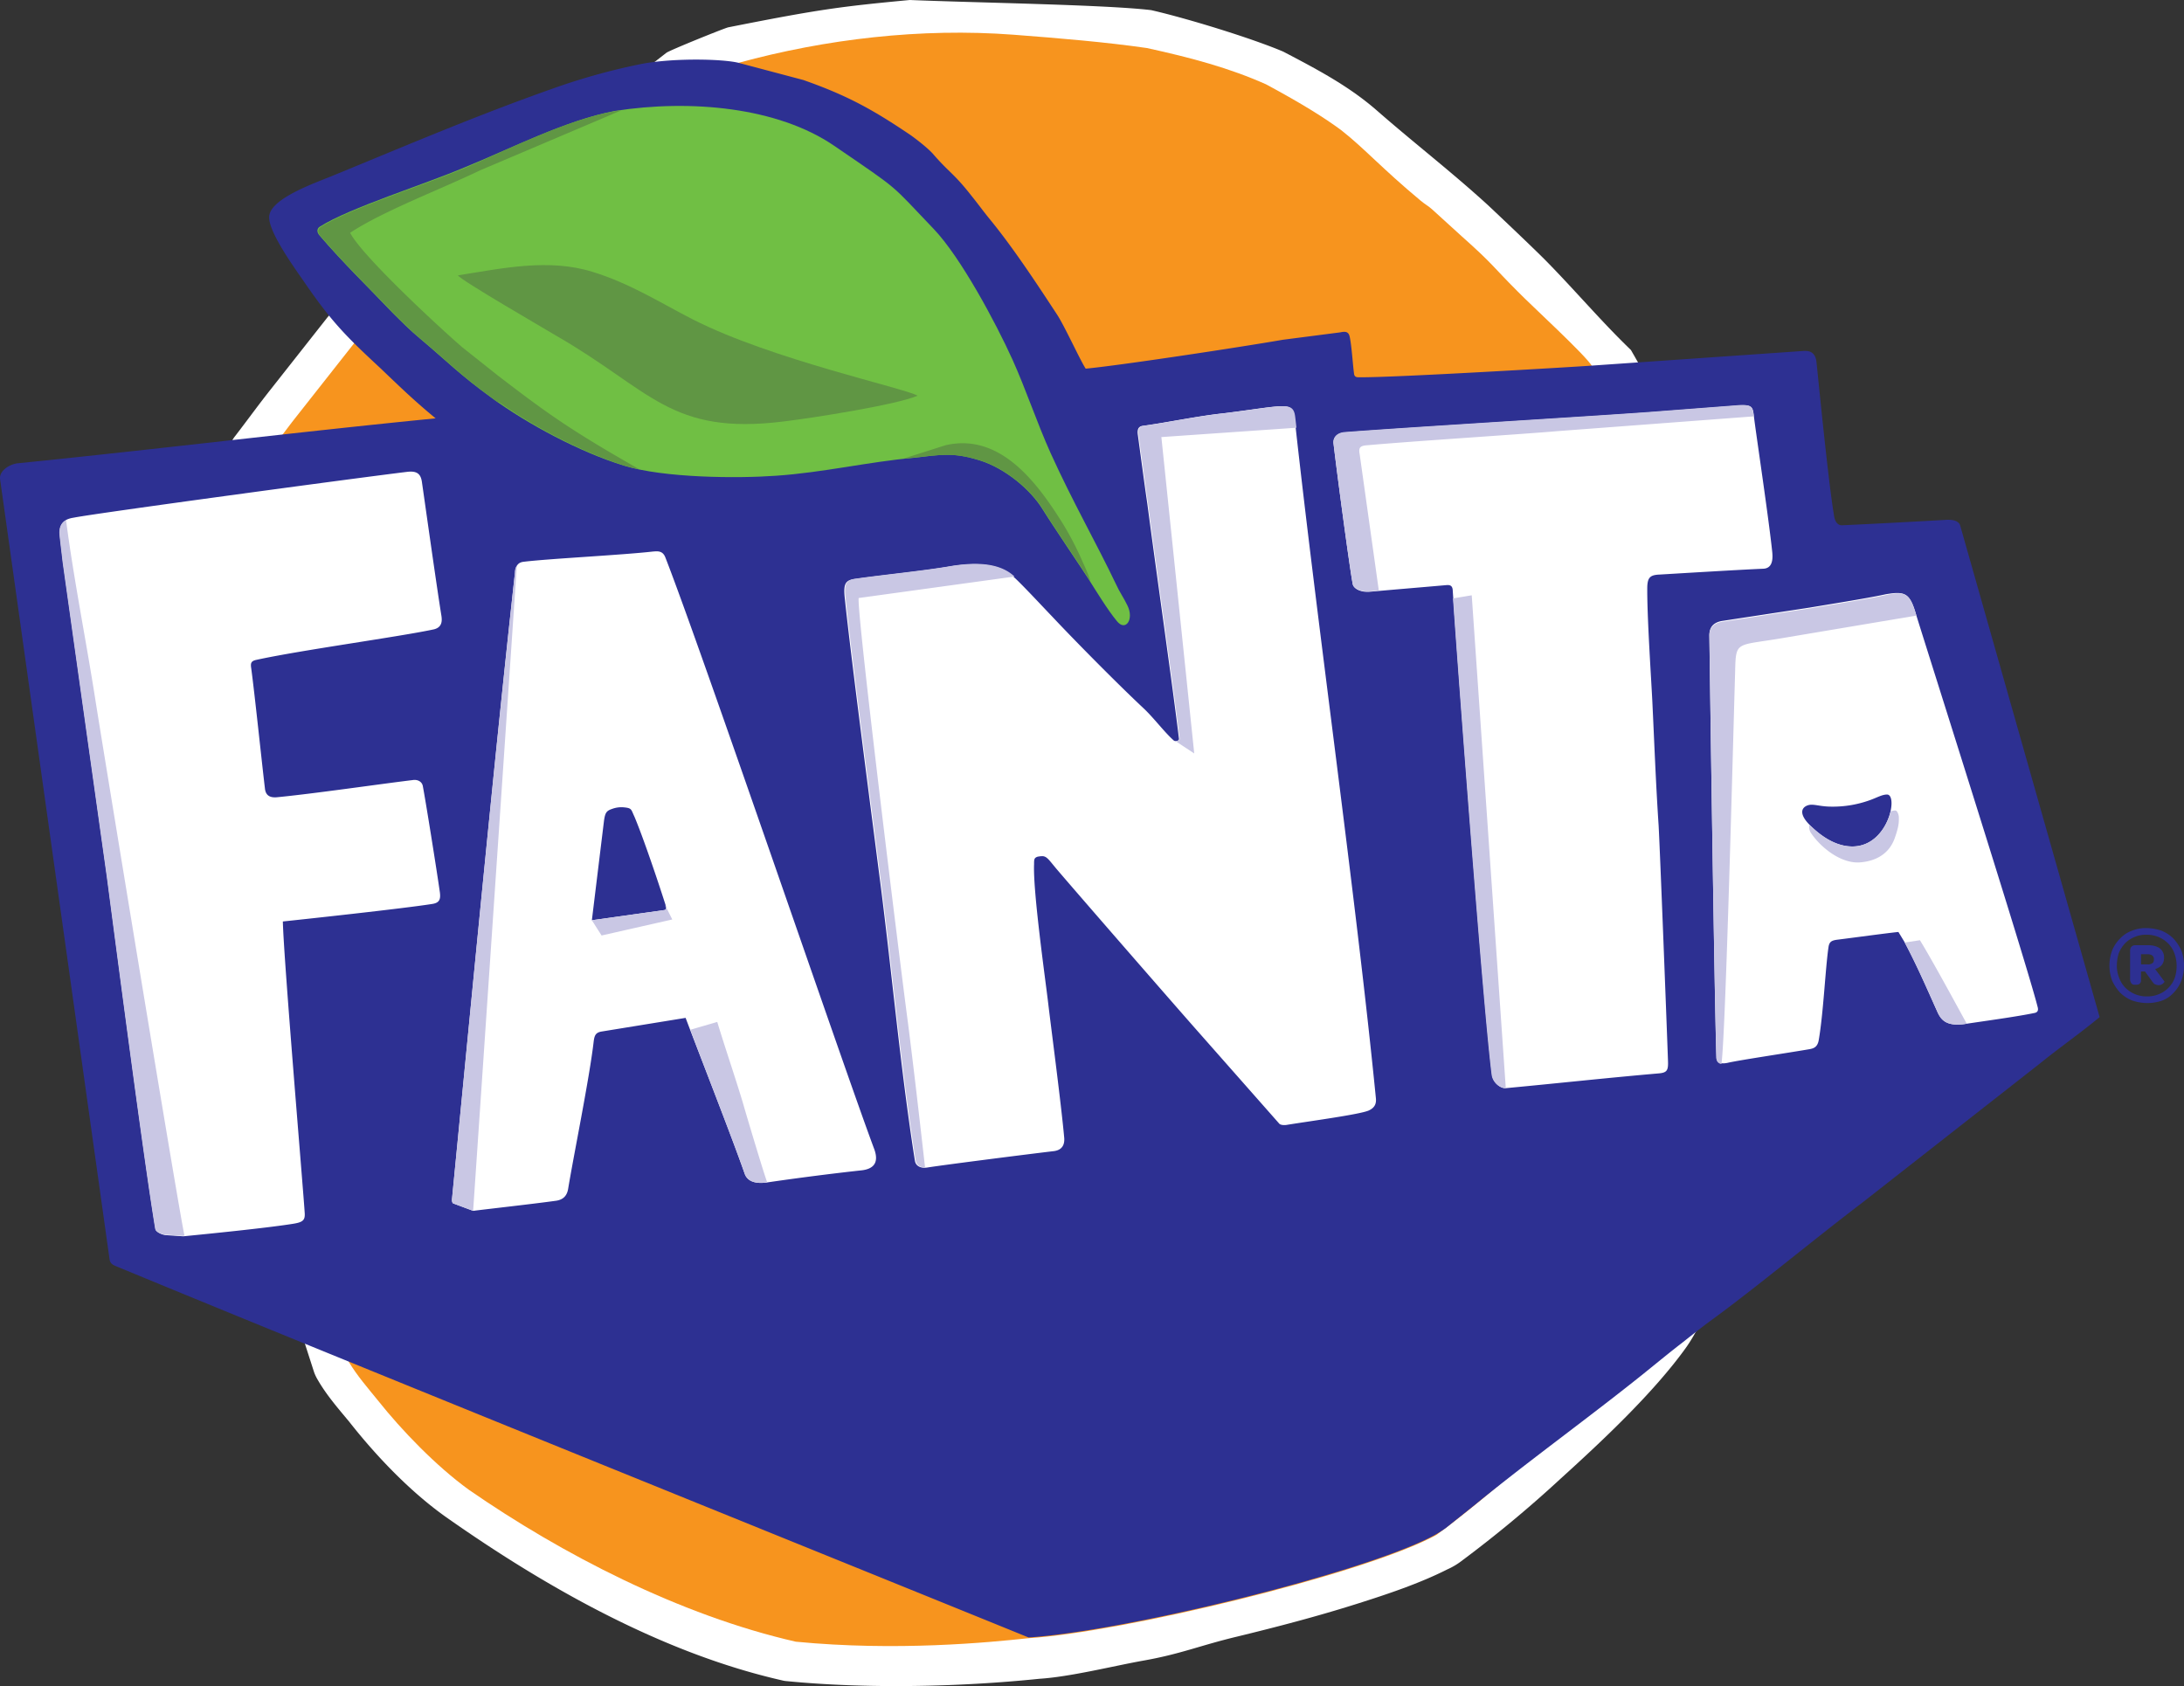 <svg xmlns="http://www.w3.org/2000/svg" id="Layer_1" data-name="Layer 1" viewBox="0 0 1474.02 1138"><rect x="0" y="0" width="1474.02" height="1138" fill="#333333" stroke="none"/><defs><style>.cls-1{fill:#fff;}.cls-2{fill:#f7941e;}.cls-3{fill:#2d3092;}.cls-4{fill:#70bf44;}.cls-5{fill:#609644;}.cls-6{fill:#c9c7e4;}</style></defs><title>fanta-orange</title><g id="&#x421;&#x43B;&#x43E;&#x439;_1"><path class="cls-1" d="M1291.75,337.93c9.22,8.7,29,27.42,38.22,36.65,19.51,19.77,38,41.65,57.74,60.63,26.89,46.4,48.51,93.06,57.47,146.58,5.8,34.54,11.86,69.34,15.82,104.14a922.43,922.43,0,0,1,6.32,93.32,925.85,925.85,0,0,1,9.23,97.28c1.32,31.9,1.06,65.91-4,97.54-1.59,9.76-4.75,20.83-7.39,30.58-4.74,17.4-10.28,34.8-16.6,51.94-6.86,18.19-12.66,36.64-24,52.46-21.89,30.32-56.16,62.48-84.1,87.79a821.51,821.51,0,0,1-68,56.42,46.87,46.87,0,0,1-8.7,5c-18.72,9.49-40.86,16.87-60.9,23.2-26.62,8.43-53.78,15.55-80.93,22.14-25.31,6.06-38.23,11.86-64.06,16.35-20.3,3.69-48.78,10.81-69.34,12.12-53.78,5.54-116.52,6.86-170.57,1.59a16.12,16.12,0,0,1-3.16-.53c-80.15-18.19-158.44-62.22-225.67-109.41-24.52-17.13-48-41.65-66.43-65.12-7.65-9.22-15.29-17.92-21.36-28.47a29.27,29.27,0,0,1-2.37-5L442.07,948.5a20.23,20.23,0,0,1-.8-3.43l-40.86-242.8a21.63,21.63,0,0,1,.27-9.23L441.27,503a22.12,22.12,0,0,1,4.49-9.76c7.91-10.28,15.55-20.83,23.46-30.84l38.23-48.51a27,27,0,0,1,4.74-4.75L736.8,234.59c2.64-1.85,38.49-16.34,41.66-17.14,61.16-12.12,75.4-14,122.59-18.45,44.29,1.85,132.6,3.16,162.92,6.85,24.25,5.54,68,19,89.11,28,22.67,11.86,44.29,23.2,63.27,39.81C1241.92,296,1267,315.26,1291.75,337.93Z" transform="translate(-286.99 -199)"></path><path class="cls-2" d="M785.31,241.44,527,429.41l-38.22,48.51C485,482.4,469,504,465.26,508.77L424.67,698.84l40.86,242.81,56.94,176.63c5.54,9.23,12.66,17.4,19.51,25.84,16.35,20.56,39.28,44.28,61.43,60.37,62.48,43.23,142.09,84.62,220.66,102.55,68,6.59,130.23.53,157.12-2.37,63.27-4,221.19-42.18,271.54-67.76,1.84-1.05,4-1.84,5-2.9,48.51-35.85,115.47-98.07,143.68-137.35,26.62-36.91,45.34-116.79,46.66-126.28,8.7-55.62,2.63-135.24-5.54-188.76-1.32-73.81-9.22-120.48-22.14-195.61-8.44-49.83-33.48-96-58.79-139.72-4.22-7.39-41.39-41.39-50.36-50.62-17.4-17.4-16.34-18.19-37.69-37.17l-20-18.19c-2.64-2.38-4.48-3.17-7.65-5.8-26.62-22.15-37.69-35.07-53.78-47.72-11.07-8.17-26.1-17.66-50.61-30.85-24.78-11.07-50.36-17.92-80.41-24.51-27.68-4-58.53-6.59-90.16-9C908.43,217.72,844.1,225.36,785.31,241.44Z" transform="translate(-286.99 -199)"></path><path class="cls-3" d="M543.83,447.6c11.33,10.81,22.67,21.89,37.17,33.75-93.59,9.23-187.71,20.83-281.82,30.32-5.54.52-12.92,5-12.13,10.8l73.82,526c.26,2.63,1.32,3.95,4.74,5.27,151.59,62.74,470.32,191.4,615.58,250.45,63.27-4,221.19-42.18,271.54-67.75a76.14,76.14,0,0,0,10-6.07l19.51-15.55c38-31.11,83.3-63.54,120.74-94.12,6.85-5.53,12.65-10.28,19.51-15.55,6.32-5,12.91-10.28,19.77-15.29,29-21.09,69.6-54.84,101.23-78.83L1664,916.6c13.71-11.07,27.68-20.82,40.07-31.11L1610,553.85c-.79-2.9-4-4.22-9.23-4-23.2,1.32-47.45,2.64-70.65,3.69-3.17,0-4.75-2.9-5.27-6.32-4-23.73-10.29-89.11-11.87-103.61-.79-8.44-6.59-7.91-10-7.65l-141,9.76c-14.5,1.05-134.71,8.17-157.12,7.91-1.58,0-3.69.26-4-2.38-.79-5.53-1.58-18.71-2.9-24.78-.79-4.21-3.69-3.69-6.32-3.16l-38.76,5c-28.73,5-110.46,17.4-133.13,19.51-3.69-5.54-14.24-28.74-19.25-36.38-14-21.36-29.79-45.35-45.34-64.33-4.75-5.8-7.91-10.28-12.39-15.82-12.39-15.81-14.76-15.29-26.36-28.73-3.43-3.69-9.76-8.7-14.5-12.13-25.31-17.14-42.71-26.89-72.77-37.44l-43.76-11.6C775,238.81,742.6,238,720.72,242a429.94,429.94,0,0,0-56.41,15.29C610.79,276,564.13,296,512.72,317.11c-12.66,5.27-42.18,15.29-44,27.41-1.58,10.55,19.77,39,24.52,46.14C511.4,417,521.42,426.78,543.83,447.6Z" transform="translate(-286.99 -199)"></path><path class="cls-4" d="M702,273.87c50.89-7.91,109.68-2.63,147.9,23.46,45.87,31.38,37.17,24.79,67.23,56.16,18.19,19,41.91,63.27,53.25,88.31,9.23,20.57,16.35,42.18,25.57,62.75,15.29,33.74,30.85,60.63,44.29,88.84,2.38,5.27,5.28,9.23,7.65,14.24,4.74,9.49-1.32,17.92-7.12,10.54-6.33-7.64-14-20.3-19.51-29-3.16-5-24.78-36.91-30.58-46.4-8.44-13.7-25.57-27.68-42.18-32.95-18.45-5.8-26.1-3.95-44.82-1.84-30,2.63-61.42,10-93.06,12.12-25.57,1.85-75.4,1.58-102.55-6.85-29.53-9-64.85-27.95-89.11-45.61-21.88-15.82-30.84-25.31-48.77-40.34-5.8-4.74-13.18-12.12-18.19-17.13-16.87-17.67-33.75-34-49.3-52.2-2.37-2.64-1.58-5,.26-6.06,20-12.66,70.66-28.48,97.28-39.81C630.82,299.71,669.31,279.93,702,273.87Z" transform="translate(-286.99 -199)"></path><path class="cls-5" d="M622.65,470.28a24.21,24.21,0,0,1-3.16-2.38c-21.88-15.81-30.85-25.31-48.77-40.33-5.8-4.75-13.18-12.13-18.19-17.14-16.88-17.66-33.75-34-49.3-52.2-2.38-2.63-1.58-5,.26-6.06,20-12.65,70.65-28.47,97.28-39.81,29.79-12.65,68.28-32.43,101-38.22a22.74,22.74,0,0,1,4.48-.53c-2.9,1.05-5.27,2.11-7.64,3.16l-87.53,37.17c-26.89,12.92-65.91,27.68-87.79,42.18,7.91,15.29,57.74,61.69,75.67,77.25l24.25,19.24c29.53,22.67,44.55,33.48,77.24,52.73l18.19,10.54c-3.42-.79-6.59-1.58-9.49-2.37-26.1-8.17-56.94-23.73-80.67-39.81l-4.74-3.16Zm400.46,121.27h0l-1.59-2.38c-3.16-5-24.78-36.9-30.58-46.4-8.43-13.7-25.57-27.68-42.18-32.95-15.55-4.74-23.2-4.22-36.38-2.9h0q-6.72.79-14.23,1.58h-.53a3.25,3.25,0,0,0-1.58.27h0l29-9.23c37.17-8.7,62.21,25.57,79.35,53a209.31,209.31,0,0,1,13.71,26.63,110.67,110.67,0,0,1,5,12.39Z" transform="translate(-286.99 -199)"></path><path class="cls-5" d="M596,384.86c2.63,3.69,58.78,36.12,66.17,40.6,64.32,36.91,77,67.49,153.69,58,20-2.38,76.72-11.34,90.43-17.4-9.23-5.27-98.07-24.26-151.59-51.41-22.14-11.34-42.18-24.25-67.75-32.16C657.19,373.26,626.08,380.11,596,384.86Z" transform="translate(-286.99 -199)"></path><path class="cls-1" d="M1580.16,613.69c9,29,74.6,235.42,82,264.69.79,2.63,0,3.69-1.59,4.21-12.39,2.64-36.11,5.8-46.39,7.39-13.45,2.1-17.14-2.38-19.78-8.44-7.11-15.82-13.71-31.11-22.14-46.93l-4-6.59c-7.9.79-31.37,4-41.65,5.27-3.43.53-5,1.32-5.54,5-2.1,14.24-3.42,44.56-6.59,62.75-.79,4.48-3.16,5.53-6.06,6.06-15.29,2.64-47.45,7.38-55.36,9.23-4.75,1-7.65,0-7.65-4-1.32-41.39-4.22-247.54-4.74-284.72,0-6.32,4-8.7,8.43-9.49l59.06-9c25.57-4.22,41.65-6.86,51.4-9C1572.78,597.87,1575.94,599.19,1580.16,613.69ZM735.22,813.26l-48.77,6.85,8.17-67c.79-5.53,1.58-6.85,5.54-8.17a18,18,0,0,1,7.64-1.06c5.8.53,5,1.32,7.39,6.33C721,764,730.74,792.7,736.28,810.1,736.54,811.68,737.07,813,735.22,813.26ZM789.53,991c1.05,3.16,4.22,7.64,15.29,6.06,19.77-2.9,44.29-6.06,63.8-8.17,6.59-.79,12.13-4,8.44-14.24-19.51-51.93-116.79-337.45-141-399.4-1.84-4.74-5.27-4.22-8.43-4-20.83,2.37-68.81,4.74-86.74,6.85-2.63.26-5.8,1.06-6.32,7.38-14,126.81-28.48,279.45-42.45,422.34-.26,2.11.26,3.16.79,3.43l13.45,5c10.28-1.31,41.12-4.74,56.15-6.85,4.75-.79,7.12-3.43,7.91-7.91,3.69-22.41,14.24-74.08,17.14-98.6.52-4.48,1-6.85,5.27-7.64L749.72,886C759.48,911.86,780.57,965.37,789.53,991ZM337.14,548.31c16.35-3.16,187.71-26.36,224.61-30.84,6.59-.8,9.23,1.31,10,6.85,1.32,9,10,70.92,13.18,90.43.53,3.69.27,7.64-5,9-23.2,5-89.63,14-119.68,20.56-4,.79-4.22,2.37-3.7,5.8,2.38,17.67,7.12,63.27,9.23,80.94.53,5.53,4.22,6.32,7.91,6.06,24.78-2.37,70.13-9,91.74-11.6,3.17-.53,6.07.79,6.86,3.69,1.84,9.49,9.23,55.63,11.6,72.24.53,4.48-.27,6.85-5,7.64-19.77,3.16-88.58,10.55-101,11.86.53,25.31,14,183.75,14.76,196.94.27,4.74-1.32,6.06-7.91,7.11-18.19,2.9-58,6.86-74.08,8.44l-11.86-.79c-2.64-.26-6.59-2.11-6.85-3.95-7.65-45.88-26.37-189.82-32.69-237.8L329.5,578.63c-.53-4.75-1.59-13.18-2.11-18.46C326.33,549.63,334.24,548.84,337.14,548.31ZM1215.56,939.8c.52,4.22-.79,6.86-4.75,8.7-5.8,2.64-39.28,7.12-55.62,9.76-1.85.26-4,0-4.75-.8l-55.36-62.74c-17.93-20.3-83.31-95.43-95.17-109.41-5.28-6.32-6.59-8.7-10-8.43-1.06,0-1.85.26-2.37.26-2.64.79-2.64,1.85-2.64,5.27-.79,18.19,7.65,77.78,9.49,93.33,1.85,15.82,8.7,67.49,10.81,90.69.53,4.74-1,8.7-6.85,9.49-20,2.37-75.67,9.49-85.42,11.07-5,.79-7.91-1.32-8.44-4.48-10-63.27-15.81-130.5-24.25-194.56C877.06,762.64,861,640.58,857,601.3c-.79-9,1.05-10.81,7.64-11.6,18.46-2.64,45.61-5.27,63.8-8.44,17.93-2.9,33.22-1.84,42.71,7.12C977,593.65,991.21,609,997,615c16.08,17.13,44.55,45.87,61.42,61.69,7.12,6.59,14.5,16.61,20.83,22.14,1,.79,3.69.27,3.43-1.31-4.48-37.18-15.56-114.42-21.36-158.71-1.84-12.39-4.48-32.43-6.32-45.87-.8-4.75.79-6.33,3.69-6.59,17.13-2.38,36.64-6.59,54.3-8.44,14.77-1.84,24.79-3.43,31.9-4.22,12.13-1.31,15-.52,15.82,7.12C1176,620.55,1202.11,804,1215.56,939.8ZM1471,482.14c1.85,14.24,9.76,67,12.13,89.63.53,5.54-.26,10.81-6.06,11.08-17.93.79-52.46,2.9-70.13,3.95-6.32.26-7.91,2.11-8.17,8.17-.26,19,2.64,61.69,3.43,77.77,1.32,27.69,2.37,55.63,4.22,83.31,1,18.46,5.27,129.18,6.32,158.71.27,6.59-.53,8.17-6.06,8.7-33.75,2.9-69.86,6.85-103.61,10-2.9.27-8.17-3.16-9-8.7-6.06-46.92-24.52-295.26-26.63-327.69-.26-2.37-1.32-3.43-4.22-3.16-8.7.79-43.23,3.69-51.67,4.48-5.8.53-11.07-1.85-11.6-5.27-1.84-9.49-10-69.86-12.92-94.65-.52-4.21,2.64-7.38,7.91-7.64,40.34-3.16,181.64-11.6,211.17-14l55.1-4.22C1470.49,472.12,1470,474,1471,482.14Zm38.76,275c9.49,9,18.72,13.18,27.42,13.18,24.25,0,31.1-34.8,23.46-35.07-3.43,0-6.86,2.11-11.34,3.7a73.52,73.52,0,0,1-26.1,4.48c-9.75,0-13.44-2.9-17.92,0C1501.33,746.3,1503.7,751.57,1509.77,757.11Z" transform="translate(-286.99 -199)"></path><path class="cls-6" d="M1509.77,757.11c9.49,9,18.72,13.18,27.42,13.18,15,0,23.46-13.45,25.83-23.73a13.47,13.47,0,0,1,3.17-.53c1.31,0,2.37,2.9,2.37,4.75,0,2.63.26,5.53-2.9,14.23-4.48,12.13-15.29,15.56-24,16.09-12.66.52-26.1-10.29-32.69-20.3a7.66,7.66,0,0,1-.79-5.28A4.46,4.46,0,0,0,1509.77,757.11Zm70.39-143.42.26.79-91,15.29c-31.11,5.27-30.85,1.58-31.37,22.94-1.32,43.76-6.33,244.12-9.23,264.42-2.11-.26-3.43-1.85-3.43-4.22-1.32-41.39-4.22-247.55-4.74-284.72,0-6.33,4-8.7,8.43-9.49l59.06-9c25.57-4.22,41.65-6.86,51.4-9C1572.78,597.87,1575.94,599.19,1580.16,613.69ZM637.94,578.63Zm-.79.53ZM1614.43,890h-.26c-13.45,2.1-17.14-2.38-19.78-8.44-7.11-15.82-13.71-31.11-22.14-46.93l.26.53,10.28-1.58C1592,848.59,1610.74,883.38,1614.43,890ZM735.22,813.26l-48.77,6.85L693,830.4l47.72-10.81-5-10,.26.79C736.54,811.68,737.07,813,735.22,813.26ZM789.53,991c1.05,3.16,4.22,7.64,15.29,6.06-1.84-4.48-14.24-45.87-16.61-54.31-5.53-18.19-11.86-36.64-17.13-54l-18.19,5.27C763.17,921.35,781.36,967.75,789.53,991ZM635.83,580.74a7.81,7.81,0,0,0-1.31,4.74c-14,126.81-28.48,279.45-42.45,422.34-.26,2.11.26,3.16.79,3.43l13.45,5,29.52-435.51ZM411.48,1032.86l-1.05.27-11.86-.79c-2.64-.27-6.59-2.11-6.86-4-7.64-45.87-26.36-189.81-32.69-237.79L329.23,578.36c-.53-4.74-1.58-13.18-2.11-18.45-.52-6.06,2.11-8.7,5-10-.26,0-.26.27-.53.27,5,38.75,13.71,82.25,19.78,121.27C356.39,703.33,407.79,1016.78,411.48,1032.86ZM911.33,987c-3.69,0-5.8-1.84-6.33-4.74-10-63.28-15.82-130.5-24.25-194.56-3.17-25.31-19.25-147.37-23.2-186.65-.79-9,1.05-10.81,7.64-11.6,18.46-2.64,45.61-5.28,63.8-8.44,17.93-2.9,33.22-1.84,42.71,7.12l-105.19,14.5c-1.32,10.81,29,254.93,33.22,286.3C903.68,919.77,907.9,956.67,911.33,987Zm167.93-288.67Zm1,.79c1.32.26,2.9-.27,2.9-1.58-4.48-37.18-15.55-114.42-21.35-158.71-1.85-12.39-4.48-32.43-6.33-45.87-.79-4.75.79-6.33,3.69-6.59,17.14-2.38,36.65-6.59,54.31-8.44,14.77-1.84,24.78-3.43,31.9-4.22,12.13-1.31,15-.52,15.82,7.12l.79,6.86L1070.82,494,1093,707.54Zm223,234.1h-.53c-2.9.26-8.17-3.16-9-8.7-5.79-44.82-22.67-271.8-26.09-321.63l12.65-2.11Zm-85.68-335.6-6.07.53c-5.8.52-11.07-1.85-11.6-5.28-1.84-9.49-10-69.86-12.92-94.64-.52-4.22,2.64-7.38,7.91-7.64,40.34-3.17,181.64-11.6,211.17-14l55.1-4.22c8.17-.26,8.7,1.32,9.49,7.65l-132.87,10c-20.56,1.84-98.86,6.85-127.86,9.49-5.27.26-6.06,1.84-5.27,6.06Z" transform="translate(-286.99 -199)"></path><path class="cls-3" d="M1736.49,849.9a5,5,0,0,0,3.16-.79c.79-.52,1.06-1.32,1.06-2.63,0-2.38-1.58-3.43-4.48-3.43H1732v6.85ZM1736,876a32.45,32.45,0,0,1-10.28-1.84,24.66,24.66,0,0,1-7.91-5.27,32,32,0,0,1-5.27-7.91,29.51,29.51,0,0,1,0-20.57,24.5,24.5,0,0,1,5.27-7.91,20.94,20.94,0,0,1,7.91-5.27,25.1,25.1,0,0,1,10-1.84,32.45,32.45,0,0,1,10.28,1.84,24.66,24.66,0,0,1,7.91,5.27,32,32,0,0,1,5.27,7.91,29.51,29.51,0,0,1,0,20.57,24.29,24.29,0,0,1-5.27,8.17,19.89,19.89,0,0,1-7.91,5.27A30.55,30.55,0,0,1,1736,876Zm0-4.48a19.76,19.76,0,0,0,8.18-1.58,18.93,18.93,0,0,0,6.32-4.22,18.67,18.67,0,0,0,4.22-6.59,25.27,25.27,0,0,0-.26-16.87,19,19,0,0,0-4.22-6.59,20.4,20.4,0,0,0-6.33-4.22,21.34,21.34,0,0,0-8.17-1.58,19.56,19.56,0,0,0-8.17,1.58,18.88,18.88,0,0,0-6.33,4.22,21.64,21.64,0,0,0-4.22,6.59,28.27,28.27,0,0,0-1.32,8.43,21.77,21.77,0,0,0,1.59,8.44,18.79,18.79,0,0,0,4.21,6.59,20.2,20.2,0,0,0,14.5,5.8Zm11.87-10a.8.8,0,0,1-.27.53l-.79.79a5.32,5.32,0,0,1-1.32.79,3.79,3.79,0,0,1-1.84.27,6.3,6.3,0,0,1-2.11-.53c-.79-.26-1.32-1.06-2.11-2.11l-4.75-6.59H1732v5.8c0,2.11-1.06,3.16-3.16,3.16h-1.06a2.57,2.57,0,0,1-2.37-1.05,4.71,4.71,0,0,1-.79-2.9V840.94c0-2.64,1.32-4,3.69-4h8.17c3.69,0,6.33.79,8.17,2.1a7.66,7.66,0,0,1,2.9,6.33,7.58,7.58,0,0,1-1.58,5,8.52,8.52,0,0,1-4.48,2.64Z" transform="translate(-286.99 -199)"></path></g></svg>